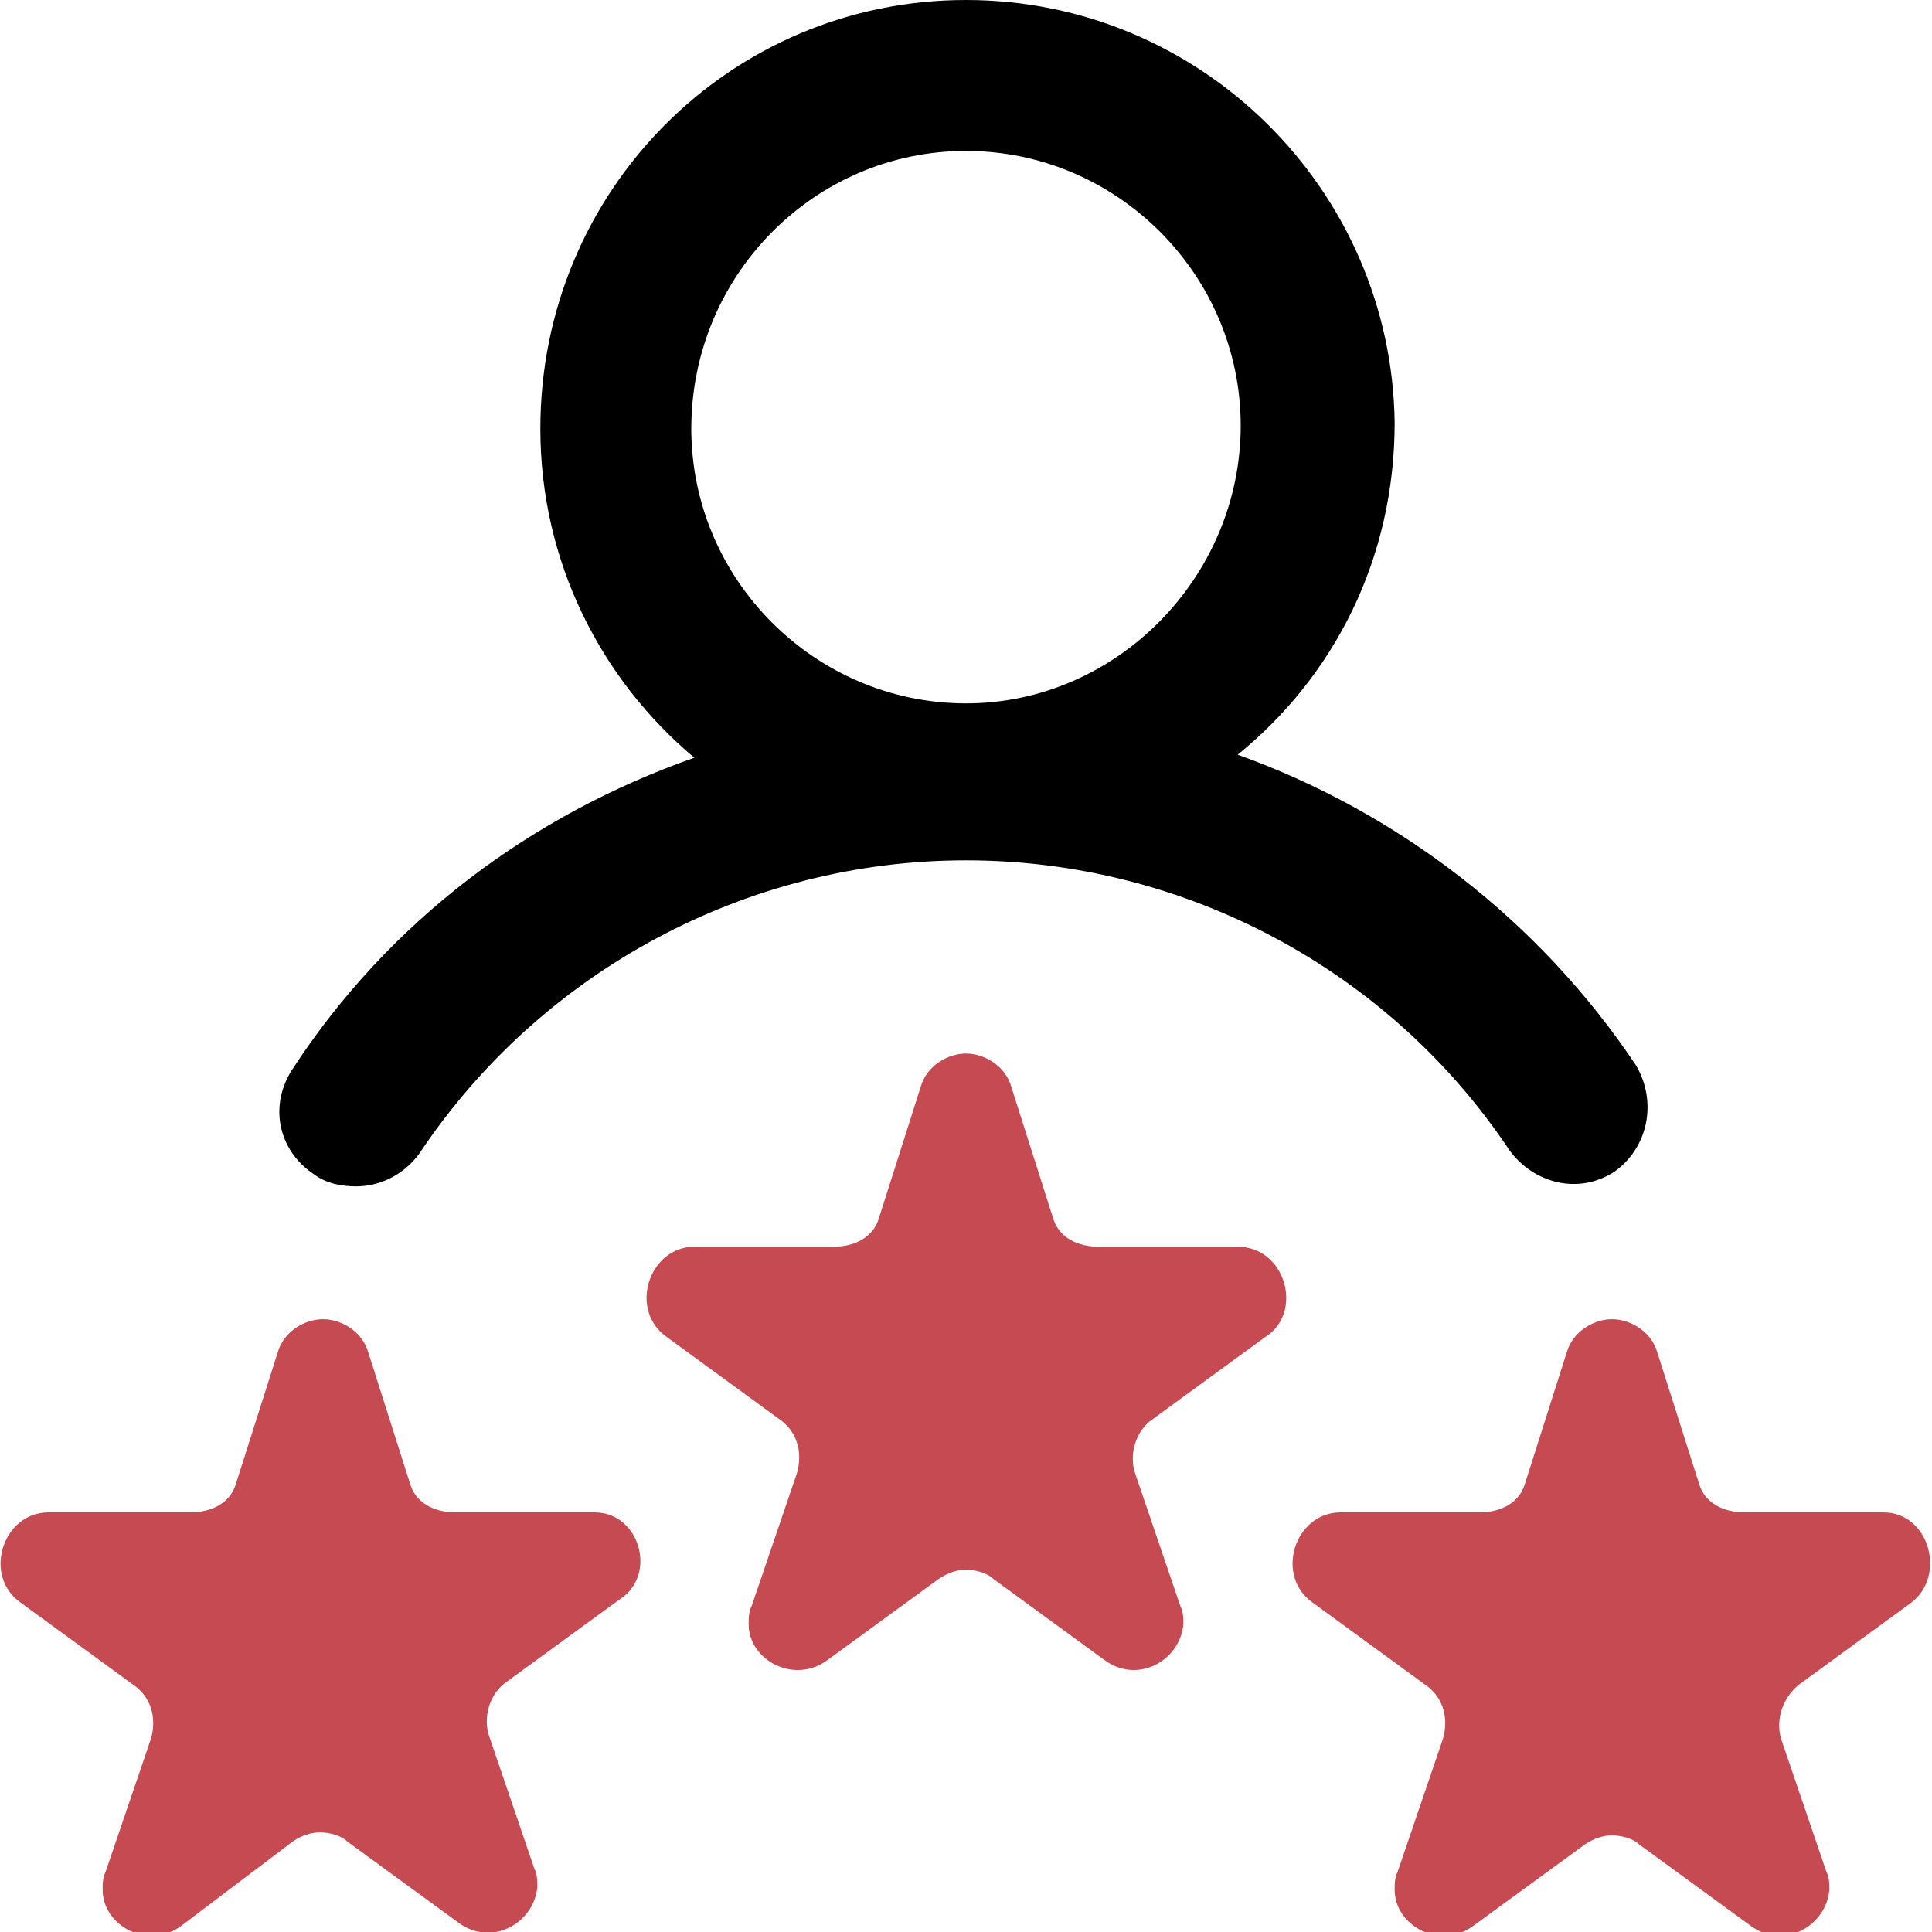 <svg xmlns="http://www.w3.org/2000/svg" xmlns:xlink="http://www.w3.org/1999/xlink" id="Layer_1" x="0px" y="0px" viewBox="0 0 64 64" style="enable-background:new 0 0 64 64;" xml:space="preserve"><style type="text/css">	.st0{fill:#C64A52;}</style><g>	<path d="M10.4,38.9c0.4,0.3,0.9,0.4,1.4,0.4c0.8,0,1.6-0.4,2.1-1.1c4-6,10.8-9.7,18.1-9.7c7.2,0,14,3.6,18,9.6  c0.8,1.1,2.3,1.5,3.5,0.7c1.1-0.8,1.4-2.3,0.7-3.5C51,30.5,46.3,26.9,41,25c3.2-2.6,5.2-6.5,5.2-11C46.1,6.3,39.8,0,32,0  S17.9,6.3,17.9,14.2c0,4.4,2,8.3,5.1,10.9C17.6,27,12.9,30.5,9.7,35.4C8.9,36.6,9.2,38.1,10.4,38.9z M22.9,14.2C22.9,9.1,27,5,32,5  s9.1,4.1,9.1,9.1S37,23.3,32,23.3S22.9,19.2,22.9,14.2z"></path>	<path class="st0" d="M41,41.3h-4.6c-0.7,0-1.3-0.3-1.5-0.9L33.5,36c-0.2-0.7-0.9-1.1-1.5-1.1c-0.6,0-1.3,0.4-1.5,1.1l-1.4,4.4  c-0.2,0.6-0.8,0.9-1.5,0.9H23c-1.5,0-2.2,2.1-0.9,3l3.7,2.7c0.6,0.4,0.8,1.1,0.6,1.8l-1.5,4.4c-0.1,0.2-0.1,0.4-0.1,0.6  c0,1.2,1.5,2,2.6,1.2l3.7-2.7c0.3-0.2,0.6-0.3,0.9-0.3c0.3,0,0.7,0.1,0.9,0.3l3.7,2.7c1.1,0.8,2.5,0,2.6-1.2c0-0.2,0-0.4-0.1-0.6  l-1.5-4.4c-0.2-0.6,0-1.4,0.6-1.8l3.7-2.7C43.2,43.5,42.6,41.3,41,41.3z"></path>	<path class="st0" d="M59.6,55.8l3.7-2.7c1.2-0.9,0.6-3-0.9-3h-4.6c-0.7,0-1.3-0.3-1.5-0.9l-1.4-4.4c-0.2-0.7-0.9-1.1-1.5-1.1  s-1.3,0.4-1.5,1.1l-1.4,4.4c-0.2,0.6-0.8,0.9-1.5,0.9h-4.6c-1.5,0-2.2,2.1-0.9,3l3.7,2.7c0.6,0.4,0.8,1.1,0.6,1.8L46.3,62  c-0.1,0.2-0.1,0.4-0.1,0.6c0,1.2,1.5,2,2.6,1.2l3.7-2.7c0.3-0.2,0.6-0.3,0.9-0.3c0.3,0,0.7,0.1,0.9,0.3l3.7,2.7  c1.1,0.8,2.5,0,2.6-1.2c0-0.2,0-0.4-0.1-0.6L59,57.6C58.8,56.9,59.1,56.2,59.6,55.8z"></path>	<path class="st0" d="M19.7,50.1h-4.6c-0.7,0-1.3-0.3-1.5-0.9l-1.4-4.4c-0.2-0.7-0.9-1.1-1.5-1.1s-1.3,0.4-1.5,1.1l-1.4,4.4  c-0.2,0.6-0.8,0.9-1.5,0.9H1.6c-1.5,0-2.2,2.1-0.9,3l3.7,2.7C5,56.2,5.2,56.9,5,57.6L3.5,62c-0.1,0.2-0.1,0.4-0.1,0.6  c0,1.2,1.5,2,2.6,1.2L9.7,61c0.3-0.2,0.6-0.3,0.9-0.3c0.3,0,0.7,0.1,0.9,0.3l3.7,2.7c1.1,0.8,2.5,0,2.6-1.2c0-0.2,0-0.4-0.1-0.6  l-1.5-4.4c-0.2-0.6,0-1.4,0.6-1.8l3.7-2.7C21.8,52.2,21.2,50.1,19.7,50.1z"></path></g></svg>